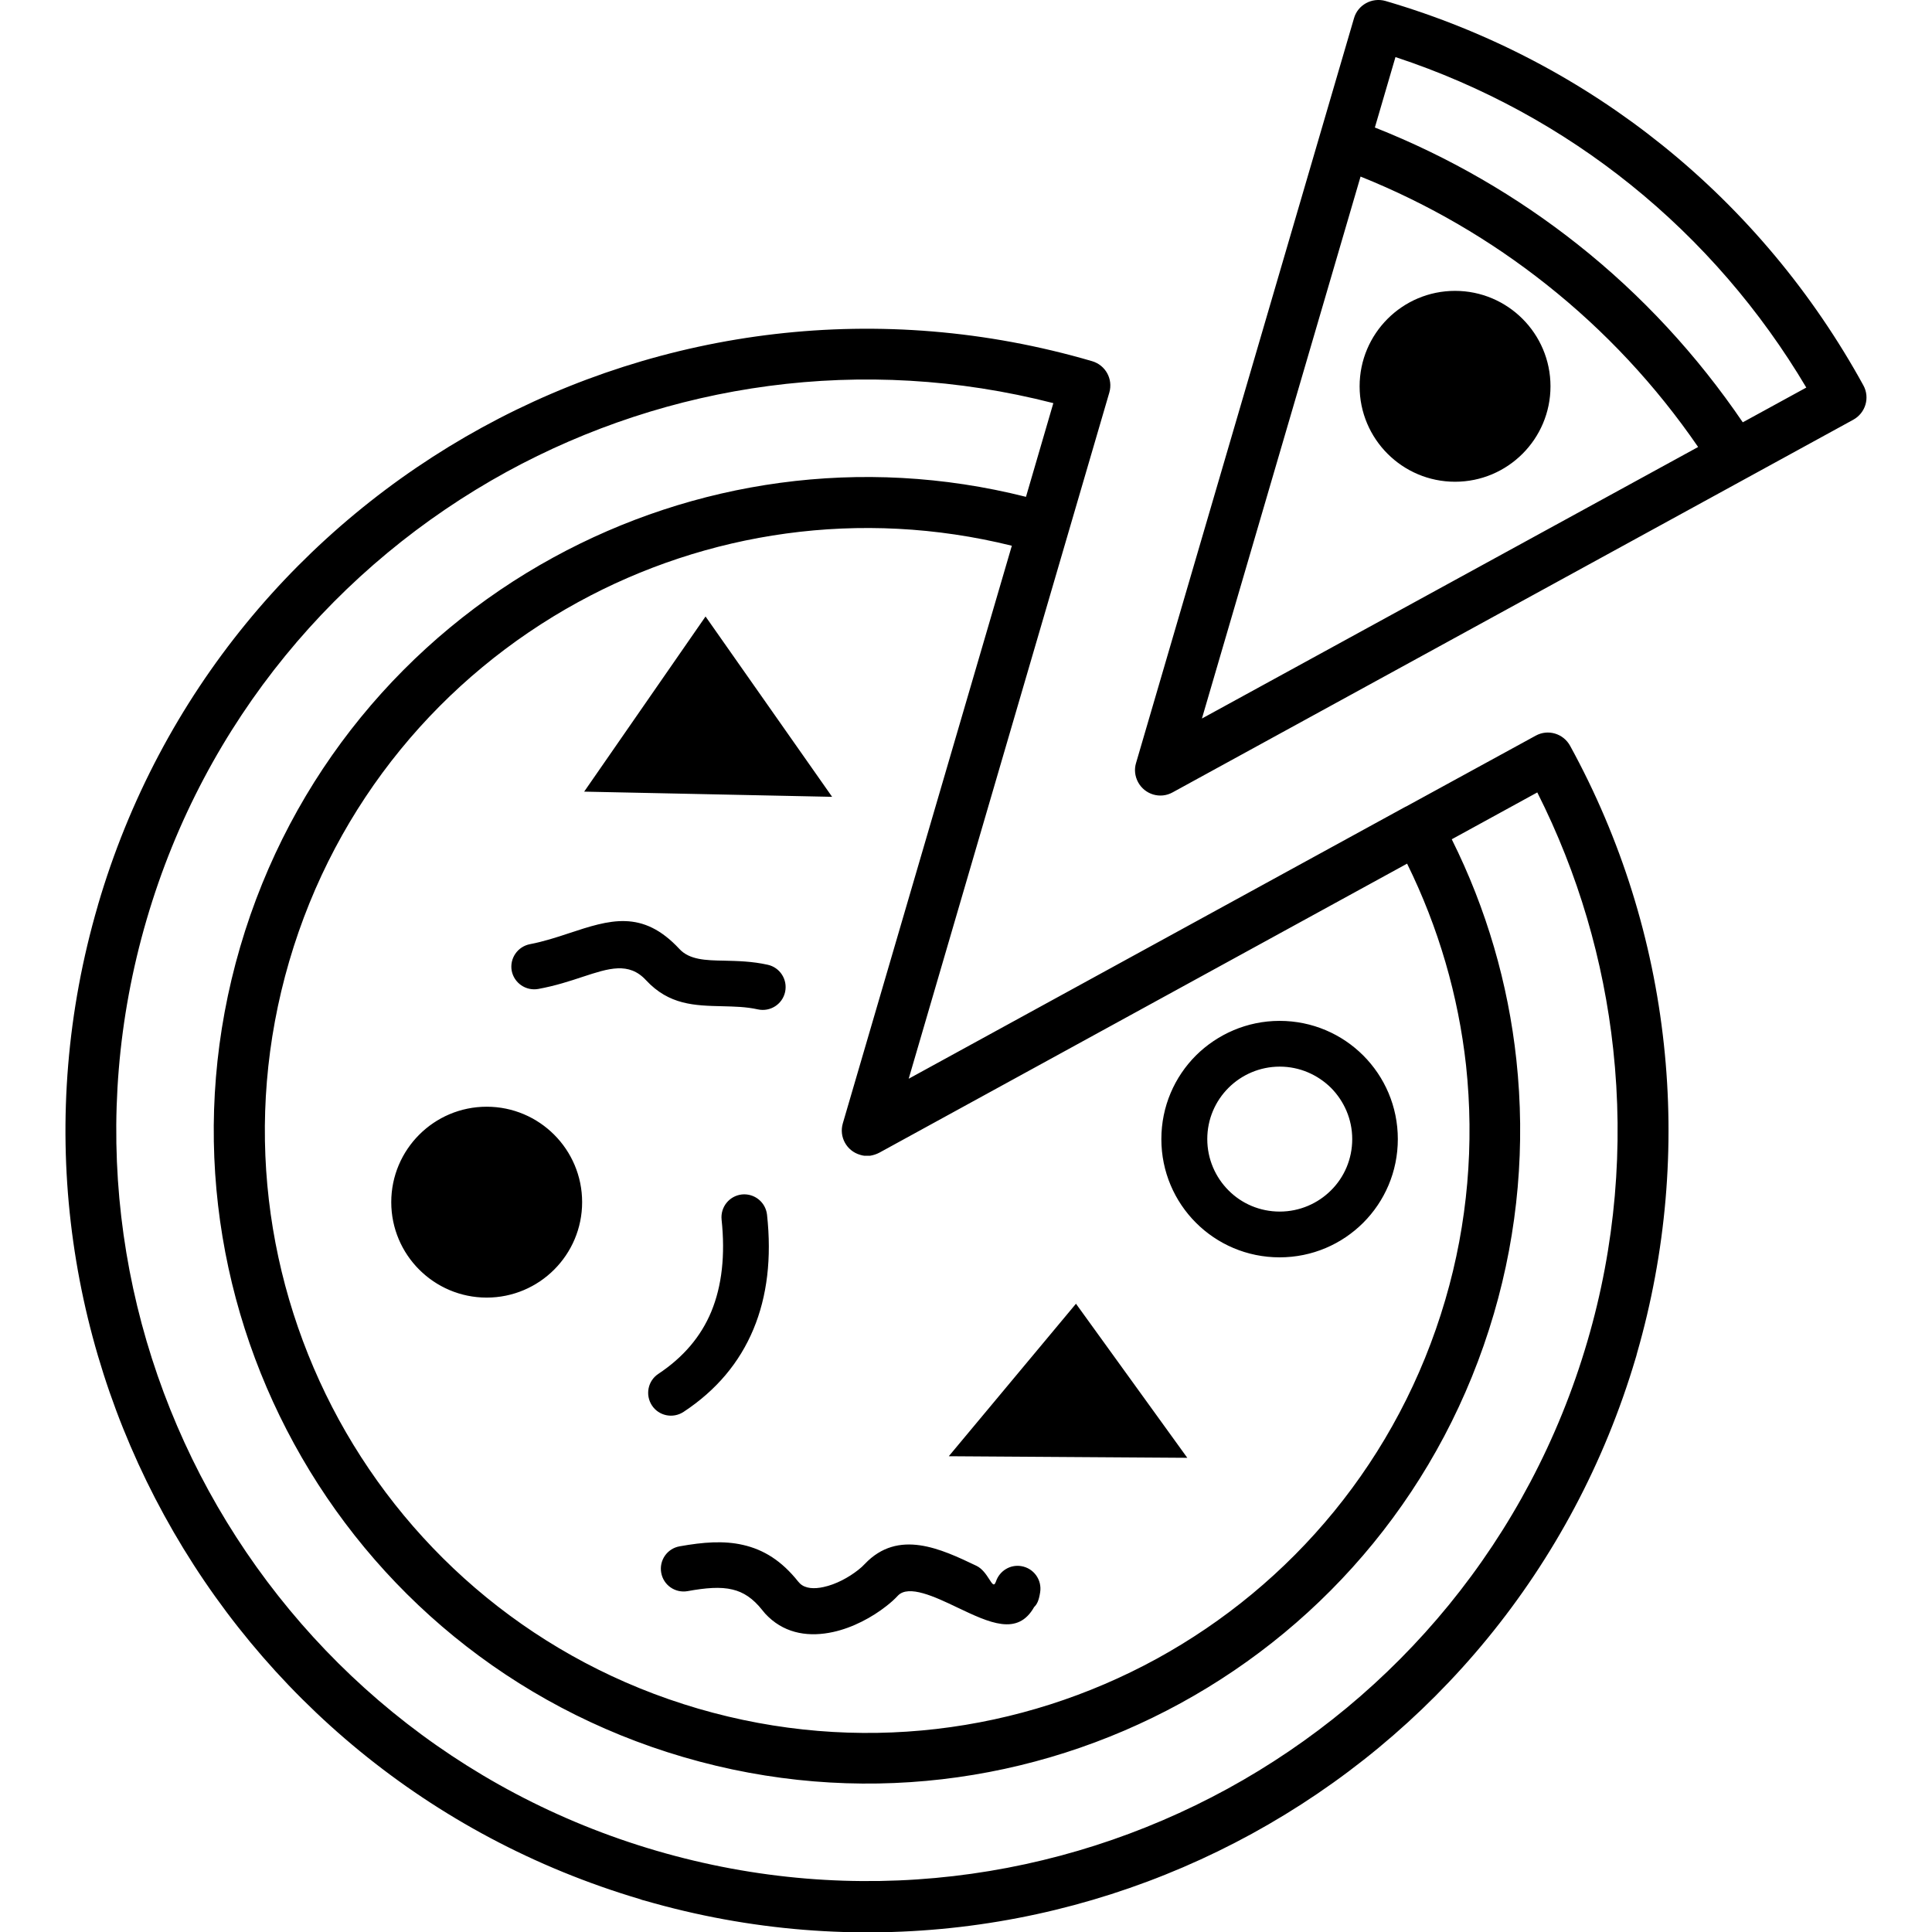 <?xml version="1.0" encoding="utf-8"?>
<!-- Generator: Adobe Illustrator 15.0.0, SVG Export Plug-In . SVG Version: 6.00 Build 0)  -->
<!DOCTYPE svg PUBLIC "-//W3C//DTD SVG 1.1//EN" "http://www.w3.org/Graphics/SVG/1.1/DTD/svg11.dtd">
<svg version="1.1" id="Layer_1" xmlns="http://www.w3.org/2000/svg" xmlns:xlink="http://www.w3.org/1999/xlink" x="0px" y="0px"
	 width="450px" height="450px" viewBox="175 0 450 450" enable-background="new 175 0 450 450" xml:space="preserve">
<g>
	<path d="M473.041,237.781c7.617,0,14.502,3.076,19.482,8.057s8.057,11.865,8.057,19.482s-3.076,14.502-8.057,19.482
		s-11.865,8.057-19.482,8.057s-14.502-3.076-19.482-8.057s-8.057-11.865-8.057-19.482s3.076-14.502,8.057-19.482
		C458.539,240.894,465.46,237.781,473.041,237.781L473.041,237.781z M386.651,251.257l115.723-63.354l0.11-0.036l30.212-16.517
		c2.856-1.574,6.445-0.513,8.021,2.381c11.901,21.716,19.226,45.337,21.826,69.47c2.6,23.95,0.549,48.413-6.263,72.034
		c-0.073,0.365-0.183,0.695-0.293,1.062c-14.575,49.219-47.607,87.928-89.392,110.815c-41.748,22.852-92.175,29.847-141.467,15.564
		c-0.366-0.073-0.732-0.184-1.062-0.33c-49.219-14.575-87.927-47.607-110.815-89.392c-22.962-41.932-29.92-92.578-15.454-142.054
		v-0.036c14.465-49.476,47.644-88.367,89.538-111.328c41.895-22.925,92.542-29.883,142.017-15.418
		c3.149,0.916,4.944,4.175,4.028,7.324l0,0L386.651,251.257L386.651,251.257z M495.233,29.699
		c17.321,6.849,33.142,16.077,47.168,27.173c15.015,11.865,27.941,25.928,38.525,41.492l14.795-8.094
		c-10.62-17.907-24.427-33.984-40.906-47.241c-15.93-12.817-34.351-22.998-54.785-29.736L495.233,29.699L495.233,29.699z
		 M570.526,104.114c-9.778-14.245-21.68-27.063-35.449-37.939c-12.854-10.181-27.319-18.677-43.177-25.049l-36.95,126.233
		L570.526,104.114L570.526,104.114z M497.687,0.22c24.28,7.104,45.996,18.713,64.526,33.618c19.263,15.49,35.083,34.57,46.802,55.92
		c1.575,2.856,0.513,6.445-2.38,8.021l-158.533,86.792c-2.856,1.574-6.445,0.513-8.02-2.381c-0.77-1.428-0.916-3.039-0.477-4.468
		l0,0L490.362,4.284C491.241,1.135,494.537-0.659,497.687,0.22L497.687,0.22z M513.141,195.484
		c8.094,16.223,13.147,33.654,15.052,51.379c2.124,19.666,0.439,39.734-5.237,59.106c-11.792,40.32-38.818,72.07-72.985,90.747
		c-34.131,18.677-75.403,24.354-115.723,12.562c-40.32-11.793-72.07-38.818-90.747-72.986
		c-18.677-34.131-24.354-75.402-12.562-115.723c11.792-40.319,38.818-72.07,72.986-90.747
		c32.556-17.798,71.558-23.804,110.046-14.099l6.372-21.826c-44.531-11.426-89.685-4.578-127.331,16.003
		c-39.258,21.533-70.313,57.972-83.862,104.297l0,0c-13.55,46.326-7.031,93.786,14.465,133.044
		c21.497,39.222,57.935,70.276,104.261,83.826l0,0c46.362,13.55,93.786,7.031,133.044-14.429
		c39.222-21.46,70.276-57.935,83.826-104.261l0,0c6.519-22.229,8.459-45.336,6.006-67.968c-2.234-20.691-8.167-40.979-17.688-59.839
		L513.141,195.484L513.141,195.484z M502.74,201.159l-122.9,67.31c-0.695,0.366-1.465,0.623-2.233,0.732h-0.073l0,0h-0.073l0,0
		h-0.073l0,0h-0.073l0,0h-0.073l0,0h-0.073l0,0h-0.073l0,0h-0.073l0,0h-0.074l0,0h-0.073l0,0H376.8l0,0h-0.073l0,0h-0.073l0,0
		h-0.073l0,0h-0.073l0,0h-0.073l0,0h-0.073c-0.33-0.036-0.696-0.109-1.025-0.22c-3.149-0.915-4.944-4.175-4.028-7.324
		l39.368-134.546c-35.339-8.752-71.155-3.223-101.038,13.147c-31.494,17.248-56.396,46.472-67.273,83.643
		c-10.876,37.207-5.64,75.256,11.572,106.786c17.249,31.494,46.472,56.396,83.643,67.273c37.207,10.877,75.293,5.64,106.787-11.572
		c31.494-17.249,56.396-46.473,67.273-83.643c5.236-17.834,6.774-36.401,4.834-54.565
		C514.679,231.921,510.064,216.028,502.74,201.159L502.74,201.159z M513.91,67.749c12.268,0,22.229,9.961,22.229,22.229
		c0,12.269-9.961,22.229-22.229,22.229c-12.269,0-22.229-9.961-22.229-22.229C491.681,77.71,501.642,67.749,513.91,67.749
		L513.91,67.749z M395.99,339.185l29.626-35.522l25.928,35.889L395.99,339.185L395.99,339.185z M335.162,370.605
		c-2.893,0.513-5.64-1.392-6.152-4.284c-0.513-2.894,1.392-5.64,4.285-6.152c5.529-0.988,10.29-1.355,14.758-0.329
		c4.834,1.099,9.009,3.698,12.854,8.532c0.146,0.184,0.293,0.33,0.439,0.477c1.245,1.172,3.296,1.281,5.457,0.806
		c2.93-0.623,5.859-2.234,8.057-3.956c0.623-0.476,1.172-0.988,1.575-1.428c7.8-8.203,17.725-3.516,26.001,0.439
		c2.746,1.318,3.662,5.566,4.395,3.992c0.036-0.11,0.109-0.22,0.146-0.33c0.806-2.453,3.296-4.028,5.896-3.589
		c2.894,0.476,4.871,3.187,4.395,6.116c-0.293,1.903-0.732,2.783-1.392,3.405c-3.845,6.812-10.363,3.698-17.98,0.073
		c-5.127-2.454-11.28-5.347-13.77-2.71c-0.77,0.843-1.685,1.647-2.674,2.417c-3.296,2.6-7.837,5.054-12.414,6.043
		c-5.347,1.172-10.804,0.513-15.052-3.516c-0.513-0.477-0.988-0.989-1.428-1.575c-2.197-2.783-4.432-4.211-6.922-4.797
		C342.853,369.543,339.374,369.836,335.162,370.605L335.162,370.605z M343.072,284.07c-0.293-2.93,1.795-5.529,4.725-5.859
		c2.93-0.293,5.529,1.795,5.859,4.725c1.099,10.07,0.036,18.97-3.149,26.623c-3.26,7.837-8.68,14.282-16.297,19.299
		c-2.453,1.611-5.749,0.952-7.36-1.501c-1.611-2.454-0.952-5.75,1.501-7.361c5.786-3.845,9.925-8.679,12.342-14.538
		C343.146,299.487,343.951,292.346,343.072,284.07L343.072,284.07z M300.372,230.347c-2.893,0.513-5.64-1.392-6.188-4.248
		c-0.513-2.894,1.392-5.64,4.284-6.189c3.076-0.586,6.152-1.574,9.009-2.526c9.521-3.149,17.139-5.64,25.781,3.662
		c2.344,2.526,6.116,2.637,10.327,2.71c3.187,0.073,6.592,0.146,10.218,0.952c2.856,0.622,4.688,3.442,4.064,6.335
		c-0.622,2.856-3.442,4.688-6.335,4.065c-2.783-0.623-5.566-0.659-8.167-0.732c-6.628-0.146-12.524-0.293-17.907-6.079
		c-3.992-4.321-8.716-2.747-14.648-0.806C307.733,228.516,304.364,229.615,300.372,230.347L300.372,230.347z M311.065,184.387
		l28.271-40.796l29.48,42.005L311.065,184.387L311.065,184.387z M288.36,257.776c12.269,0,22.229,9.961,22.229,22.229
		c0,12.268-9.961,22.229-22.229,22.229c-12.268,0-22.229-9.961-22.229-22.229C266.132,267.737,276.093,257.776,288.36,257.776
		L288.36,257.776z M485.016,253.381c-3.076-3.039-7.287-4.943-11.938-4.943c-4.65,0-8.898,1.904-11.938,4.943
		c-3.076,3.076-4.943,7.288-4.943,11.938c0,4.651,1.904,8.899,4.943,11.938c3.04,3.076,7.288,4.944,11.938,4.944
		c4.651,0,8.899-1.904,11.938-4.944c3.076-3.039,4.944-7.287,4.944-11.938C489.96,260.669,488.056,256.457,485.016,253.381
		L485.016,253.381z"/>
</g>
</svg>
